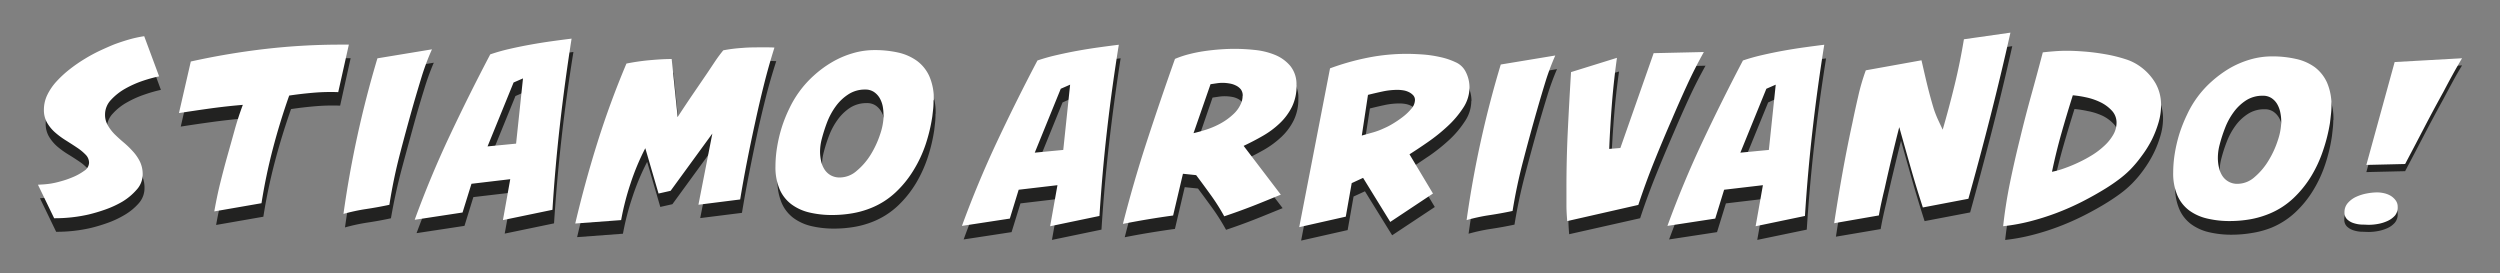 <svg xmlns="http://www.w3.org/2000/svg" viewBox="0 0 658.8 72"><rect x="0" y="0" width="658.8" height="72" fill="#808080" stroke="none"/><defs><style>      .a {        fill: #222221;      }      .b {        fill: #fff;      }    </style></defs><title>testo3</title><g><path class="a" d="M631.84,56.37a2.72,2.72,0,0,0-.54-1.68,4.59,4.59,0,0,0-1.35-1.2,6.3,6.3,0,0,0-1.78-.7,8.45,8.45,0,0,0-1.8-.21,15.33,15.33,0,0,0-2.65.27,12.36,12.36,0,0,0-2.82.88,6.64,6.64,0,0,0-2.23,1.62,3.59,3.59,0,0,0-.9,2.46,2.46,2.46,0,0,0,.69,1.87,4.37,4.37,0,0,0,1.69,1,8,8,0,0,0,2.1.39c.74,0,1.39.06,2,.06a13.52,13.52,0,0,0,2.4-.24,10.54,10.54,0,0,0,2.5-.78,5.7,5.7,0,0,0,1.95-1.44A3.38,3.38,0,0,0,631.84,56.37Zm17-39.14-17.8,1-7.46,27.12,10.22-.24q2.54-4.82,5-9.53t5.08-9.47c.8-1.52,1.6-3,2.4-4.48S647.91,18.71,648.8,17.23Z"></path><g><g><path class="a" d="M42.4,23.68,38.5,13.1a30.42,30.42,0,0,0-4,.87c-1.33.39-2.63.82-3.91,1.3-1.08.44-2.3,1-3.64,1.59a40.2,40.2,0,0,0-4.09,2.2,41.66,41.66,0,0,0-4,2.76A27.26,27.26,0,0,0,15.38,25a14.71,14.71,0,0,0-2.44,3.57,9.11,9.11,0,0,0-.9,3.94A6.66,6.66,0,0,0,12.91,36a10.76,10.76,0,0,0,2.2,2.62A22.18,22.18,0,0,0,18,40.7c1.05.64,2,1.26,2.89,1.86a13.09,13.09,0,0,1,2.19,1.84A3,3,0,0,1,24,46.47a2.65,2.65,0,0,1-1.27,2.08,14.65,14.65,0,0,1-2.94,1.65,24.88,24.88,0,0,1-3.4,1.17,22.86,22.86,0,0,1-2.62.57q-.84.12-1.62.18l-1.62.12,4.27,8.84H15a39.79,39.79,0,0,0,8.9-1,43.48,43.48,0,0,0,4.23-1.26,25.3,25.3,0,0,0,4.63-2.14,15.17,15.17,0,0,0,3.76-3.06,6,6,0,0,0,1.56-4.06,7.66,7.66,0,0,0-.72-3.4,11.68,11.68,0,0,0-1.83-2.7,22.05,22.05,0,0,0-2.41-2.32q-1.29-1.08-2.4-2.19a12,12,0,0,1-1.83-2.35,5.43,5.43,0,0,1-.73-2.79,5.56,5.56,0,0,1,1.57-3.88,14.75,14.75,0,0,1,3.82-3,26.86,26.86,0,0,1,4.69-2.07A38,38,0,0,1,42.4,23.68Zm50-8.35H90.26a173.38,173.38,0,0,0-19.87,1.14,189.65,189.65,0,0,0-19.63,3.31L47.63,33.36c2.81-.44,5.6-.85,8.39-1.23s5.6-.69,8.45-.93q-1.26,3.38-2.2,6.73c-.62,2.25-1.25,4.51-1.89,6.8s-1.31,4.81-1.89,7.21-1.1,4.85-1.54,7.34L69.4,57.11q1.14-7.28,3-14.37t4.3-14c2.17-.32,4.32-.57,6.47-.75a53.5,53.5,0,0,1,6.46-.15Zm21.88,1.2-14.37,2.4a274.94,274.94,0,0,0-9,41,49.65,49.65,0,0,1,6-1.29c2-.3,4.06-.67,6.11-1.12Q104.21,50.63,106,44t3.67-13.41c.68-2.37,1.38-4.72,2.11-7.07A64.54,64.54,0,0,1,114.31,16.53Zm36.8-2.83c-1.65.21-3.4.44-5.27.7s-3.73.56-5.62.9-3.73.72-5.56,1.14a51,51,0,0,0-5,1.41Q124,28.5,119,39.29t-9.23,22.15l12.63-1.92,2.34-7.58,10.22-1.2L133,61.56l13-2.7q.73-11.43,2-22.64T151.11,13.7ZM138.3,24.23l-1.8,17.19-7.52.72,6.85-16.83Zm66.26-8.12c-.57,0-1.14-.06-1.72-.06h-1.71c-1.69,0-3.37.05-5,.15a39.36,39.36,0,0,0-5.05.63,34.88,34.88,0,0,0-2.14,2.86l-2,3c-1.32,2-2.65,3.92-4,5.86s-2.62,3.9-3.91,5.87l-1.56-15.28q-3.08.08-6,.34a57.33,57.33,0,0,0-5.93.87q-4.32,10.28-7.63,20.8t-5.83,21.34l12.08-.9a69.45,69.45,0,0,1,2.5-9.68,62.14,62.14,0,0,1,3.88-9.26L174,54.53l3.19-.72,11-15.09-3.67,18.75,11-1.38c.56-3.41,1.17-6.78,1.83-10.13s1.35-6.72,2.07-10.13,1.5-6.63,2.32-9.92S203.51,19.36,204.56,16.11Zm42,13.89a15,15,0,0,0-1.17-6.32,10.36,10.36,0,0,0-3.25-4.05,13,13,0,0,0-4.93-2.2,27.89,27.89,0,0,0-6.28-.66,20.4,20.4,0,0,0-5.8.84A23.89,23.89,0,0,0,219.68,20a28.66,28.66,0,0,0-4.78,3.51A27.58,27.58,0,0,0,211,27.83a28.5,28.5,0,0,0-2.53,4.33,38.58,38.58,0,0,0-3.18,10.25,31.77,31.77,0,0,0-.42,5A14.81,14.81,0,0,0,206,53.51a9.8,9.8,0,0,0,3.09,3.93,12.85,12.85,0,0,0,4.72,2.14,25.84,25.84,0,0,0,6.05.66,31.58,31.58,0,0,0,5.29-.45,23.9,23.9,0,0,0,5.11-1.47,21,21,0,0,0,6.34-4.09,28.13,28.13,0,0,0,4.69-5.8,33.93,33.93,0,0,0,3.16-6.86,43.47,43.47,0,0,0,1.74-7.3c.08-.68.16-1.39.24-2.11A19.55,19.55,0,0,0,246.52,30Zm-13.23,4a16.5,16.5,0,0,1-.9,4.87,24.86,24.86,0,0,1-2.46,5.38,18.1,18.1,0,0,1-3.67,4.33,6.82,6.82,0,0,1-4.45,1.77,4.83,4.83,0,0,1-2.47-.6,4.6,4.6,0,0,1-1.62-1.57,6.88,6.88,0,0,1-.87-2.19,11.58,11.58,0,0,1-.27-2.49,13.5,13.5,0,0,1,.48-3.49,39.2,39.2,0,0,1,1.41-4.36,18.08,18.08,0,0,1,2.26-4.15A12.62,12.62,0,0,1,224,28.4a8,8,0,0,1,4.42-1.23,4,4,0,0,1,2.32.63,4.79,4.79,0,0,1,1.5,1.63,7.16,7.16,0,0,1,.81,2.22A12.39,12.39,0,0,1,233.29,34Z"></path><path class="a" d="M295.31,15.36c-1.65.2-3.4.43-5.26.69s-3.74.56-5.62.9-3.74.72-5.57,1.14a51.76,51.76,0,0,0-5,1.42q-5.58,10.64-10.67,21.43T253.94,63.1l12.63-1.93,2.34-7.57,10.22-1.21-1.92,10.83,13.05-2.71q.72-11.43,2-22.64T295.31,15.36ZM282.5,25.88l-1.8,17.19-7.52.73L280,27Zm59.64.18a7.63,7.63,0,0,0-1.62-5.14A10.4,10.4,0,0,0,336.46,18a19.25,19.25,0,0,0-5.29-1.29,51.11,51.11,0,0,0-5.32-.3c-1.24,0-2.54,0-3.91.15s-2.73.25-4.12.45a38.18,38.18,0,0,0-4.05.81,25.05,25.05,0,0,0-3.67,1.23q-3.86,10.83-7.37,21.59t-6.34,21.88c2.2-.44,4.41-.84,6.61-1.2s4.41-.7,6.62-1l2.58-11,3.49.36c1.32,1.76,2.62,3.54,3.91,5.32a53.4,53.4,0,0,1,3.49,5.56c2.52-.84,5-1.74,7.48-2.71s4.94-2,7.43-3L328.2,42q2.58-1.2,5.08-2.64A24.3,24.3,0,0,0,337.76,36a15.34,15.34,0,0,0,3.18-4.33A12.56,12.56,0,0,0,342.14,26.06ZM328,28.82a5,5,0,0,1-.36,1.87,8.41,8.41,0,0,1-2.1,3,16.1,16.1,0,0,1-3.22,2.34,20.87,20.87,0,0,1-3.69,1.62c-1.29.42-2.47.75-3.55,1l4.45-12.93,1.62-.24a10.64,10.64,0,0,1,1.62-.12,11.15,11.15,0,0,1,1.78.15,5.52,5.52,0,0,1,1.68.54,3.77,3.77,0,0,1,1.26,1.05A2.67,2.67,0,0,1,328,28.82Zm59.77-2.22a9.07,9.07,0,0,0-1-4.09A5.43,5.43,0,0,0,384.08,20a18.86,18.86,0,0,0-4.27-1.48,30.58,30.58,0,0,0-4.66-.66c-1.56-.1-2.84-.15-3.85-.15a52.77,52.77,0,0,0-10.34,1,67.58,67.58,0,0,0-10,2.83L342.87,63.4l12.26-2.77,1.56-8.84,3-1.38L366.86,62l11.24-7.45-6.19-10.34c1.4-.88,3-2,4.84-3.22a47.92,47.92,0,0,0,5.17-4.15A25.45,25.45,0,0,0,386,32,9.71,9.71,0,0,0,387.72,26.6ZM373.35,30a3.55,3.55,0,0,1-.93,2.22,14.2,14.2,0,0,1-2.26,2.17,25.66,25.66,0,0,1-2.7,1.83,18.56,18.56,0,0,1-2.29,1.17,18.15,18.15,0,0,1-2.85,1.08l-3,.85L361,28.58c1.29-.32,2.58-.62,3.88-.9a19,19,0,0,1,4-.42,9.2,9.2,0,0,1,1.38.12,5.4,5.4,0,0,1,1.48.45,3.89,3.89,0,0,1,1.17.84A1.85,1.85,0,0,1,373.35,30Zm37-11.79L396,20.59a273.57,273.57,0,0,0-9,41,48.85,48.85,0,0,1,6-1.29c2-.3,4.06-.67,6.1-1.11A135.84,135.84,0,0,1,402,45.6q1.74-6.68,3.66-13.41c.69-2.36,1.39-4.72,2.11-7.06A64.7,64.7,0,0,1,410.32,18.18Zm39.14-.9-13.22.3-8.72,25-2.95.24q.24-6,.72-12t1.33-12l-12.15,3.61q-.48,7.75-.84,15.42t-.36,15.43q0,2.1,0,4.2c0,1.41.09,2.81.21,4.21l18.7-4.21q1.92-5.82,4.18-11.42t4.72-11.24q1.92-4.51,3.94-8.9T449.46,17.28Zm31.75-1.92c-1.64.2-3.4.43-5.26.69s-3.74.56-5.62.9-3.74.72-5.56,1.14a51.19,51.19,0,0,0-5,1.42q-5.58,10.64-10.67,21.43T439.84,63.1l12.63-1.93,2.34-7.57L465,52.39l-1.93,10.83,13.05-2.71q.72-11.43,2-22.64T481.21,15.36ZM468.4,25.88l-1.8,17.19-7.52.73L465.94,27Zm61.87-13.71L518,13.91q-1,6.07-2.43,12t-3.16,11.81q-.66-1.38-1.26-2.7a28.46,28.46,0,0,1-1.08-2.77c-.64-2.12-1.23-4.25-1.75-6.37s-1-4.27-1.5-6.43l-14.67,2.64a55.81,55.81,0,0,0-2,6.83c-.58,2.5-1.1,4.84-1.54,7q-1.44,6.61-2.61,13.2t-2.2,13.25l11.79-2c.2-1.16.43-2.33.69-3.52s.53-2.35.81-3.51q.9-4.09,1.87-8.12c.64-2.69,1.3-5.39,2-8.12q1.5,5.36,3,10.61t3.21,10.56l12-2.29Q522.21,45,525,34.12T530.27,12.17ZM570,31.35a11.46,11.46,0,0,0-1.41-5.74,14.36,14.36,0,0,0-4-4.42,13.49,13.49,0,0,0-4.06-2,36.76,36.76,0,0,0-5.26-1.3c-1.84-.32-3.66-.55-5.44-.69s-3.34-.21-4.66-.21c-1,0-2.1,0-3.19.12s-2.14.18-3.18.3q-1.51,5.72-3.07,11.36t-2.95,11.37q-1.38,5.71-2.55,11.48t-1.83,11.61a50.2,50.2,0,0,0,7-1.27,64.09,64.09,0,0,0,7.06-2.22,68.82,68.82,0,0,0,6.8-3c2.2-1.12,4.27-2.28,6.19-3.48,1.16-.73,2.29-1.49,3.37-2.29a26.42,26.42,0,0,0,3.06-2.65,29.6,29.6,0,0,0,3-3.57,30.61,30.61,0,0,0,2.59-4.24,27.8,27.8,0,0,0,1.8-4.57A16.15,16.15,0,0,0,570,31.35Zm-11.72,4.57a6.27,6.27,0,0,1-.88,3.16A12.29,12.29,0,0,1,555,42a20.66,20.66,0,0,1-3.28,2.5,33.63,33.63,0,0,1-3.72,2c-1.27.58-2.5,1.08-3.7,1.5a20.21,20.21,0,0,1-3.13.88q1.08-5.18,2.5-10.16t3-10a30,30,0,0,1,3.49.55A16.62,16.62,0,0,1,554,30.48a10.08,10.08,0,0,1,3,2.19A4.56,4.56,0,0,1,558.23,35.92Zm56.63-4.27a15,15,0,0,0-1.17-6.31,10.24,10.24,0,0,0-3.25-4.06,13.31,13.31,0,0,0-4.93-2.2,27.83,27.83,0,0,0-6.28-.66,20.11,20.11,0,0,0-5.8.85A23.86,23.86,0,0,0,588,21.61a28.17,28.17,0,0,0-4.78,3.52,26.73,26.73,0,0,0-3.91,4.36,28.35,28.35,0,0,0-2.53,4.33,37.32,37.32,0,0,0-1.95,5,37.72,37.72,0,0,0-1.23,5.23,31.58,31.58,0,0,0-.42,5,14.76,14.76,0,0,0,1.11,6.07,9.77,9.77,0,0,0,3.1,3.94,12.85,12.85,0,0,0,4.72,2.13,25.69,25.69,0,0,0,6,.66,31.49,31.49,0,0,0,5.29-.45A23.73,23.73,0,0,0,598.57,60a20.81,20.81,0,0,0,6.34-4.09,27.55,27.55,0,0,0,4.69-5.8,33.15,33.15,0,0,0,3.16-6.86,43.47,43.47,0,0,0,1.74-7.3q.12-1,.24-2.1A19.86,19.86,0,0,0,614.86,31.65Zm-13.22,4a16.18,16.18,0,0,1-.91,4.87,24.65,24.65,0,0,1-2.46,5.38,17.69,17.69,0,0,1-3.67,4.33A6.8,6.8,0,0,1,590.15,52a4.77,4.77,0,0,1-2.46-.6,4.69,4.69,0,0,1-1.63-1.56,6.84,6.84,0,0,1-.87-2.2,11.58,11.58,0,0,1-.27-2.49,13.56,13.56,0,0,1,.48-3.49,38,38,0,0,1,1.42-4.36,18.26,18.26,0,0,1,2.25-4.15,12.3,12.3,0,0,1,3.28-3.12,7.92,7.92,0,0,1,4.42-1.24,4,4,0,0,1,2.31.64,4.85,4.85,0,0,1,1.5,1.62,7.44,7.44,0,0,1,.82,2.22A12.55,12.55,0,0,1,601.64,35.68Z"></path></g><g><path class="b" d="M41.93,20.12,38,9.54a30.76,30.76,0,0,0-4,.87c-1.32.38-2.62.81-3.91,1.29q-1.62.66-3.63,1.59a42.12,42.12,0,0,0-4.09,2.2,40.58,40.58,0,0,0-4,2.76,28.75,28.75,0,0,0-3.46,3.19A14.72,14.72,0,0,0,12.47,25a9,9,0,0,0-.9,3.94,6.65,6.65,0,0,0,.87,3.45A10.36,10.36,0,0,0,14.63,35a21.63,21.63,0,0,0,2.89,2.1c1,.64,2,1.27,2.88,1.87a13.17,13.17,0,0,1,2.2,1.83,3,3,0,0,1,.87,2.07A2.61,2.61,0,0,1,22.21,45a14.74,14.74,0,0,1-2.95,1.65,24,24,0,0,1-3.4,1.17,21.63,21.63,0,0,1-2.61.58q-.84.12-1.62.18L10,48.68l4.27,8.83h.24a39.72,39.72,0,0,0,8.9-1,43.58,43.58,0,0,0,4.24-1.26,25.89,25.89,0,0,0,4.63-2.13A15.81,15.81,0,0,0,36,50,6,6,0,0,0,37.6,46a7.69,7.69,0,0,0-.72-3.4A11.42,11.42,0,0,0,35,39.87a23.94,23.94,0,0,0-2.4-2.32c-.86-.72-1.66-1.45-2.41-2.19A11.4,11.4,0,0,1,28.4,33a5.42,5.42,0,0,1-.72-2.79,5.61,5.61,0,0,1,1.56-3.88,15.38,15.38,0,0,1,3.82-3,27.19,27.19,0,0,1,4.69-2.07A37.21,37.21,0,0,1,41.93,20.12Zm50-8.36H89.79A173.55,173.55,0,0,0,69.91,12.9a192.83,192.83,0,0,0-19.63,3.31L47.16,29.8q4.2-.66,8.39-1.24c2.78-.38,5.6-.69,8.44-.93-.84,2.25-1.57,4.49-2.19,6.74s-1.26,4.51-1.9,6.79S58.59,46,58,48.38s-1.09,4.85-1.53,7.33l12.44-2.16q1.14-7.27,3-14.37t4.3-14c2.16-.32,4.32-.57,6.46-.75a53.5,53.5,0,0,1,6.46-.15ZM113.83,13,99.46,15.37a274.78,274.78,0,0,0-8.95,41,48.85,48.85,0,0,1,6-1.29c2-.3,4.06-.67,6.1-1.11a135.84,135.84,0,0,1,2.83-13.59q1.74-6.68,3.66-13.41c.69-2.36,1.39-4.72,2.11-7.06A64.7,64.7,0,0,1,113.83,13Zm36.8-2.82c-1.64.2-3.4.43-5.26.69s-3.74.56-5.62.9-3.74.72-5.56,1.14a47.66,47.66,0,0,0-5,1.42q-5.59,10.63-10.68,21.43t-9.23,22.16L121.89,56l2.35-7.57,10.22-1.21L132.53,58l13.05-2.71q.72-11.43,2-22.64T150.63,10.14ZM137.82,20.66,136,37.85l-7.52.73,6.86-16.84Zm66.26-8.12q-.84-.06-1.71-.06h-1.72c-1.68,0-3.36,0-5.05.15a39.59,39.59,0,0,0-5,.63c-.76.93-1.47,1.88-2.13,2.86l-2,3q-2,2.94-4,5.86c-1.32,1.94-2.62,3.9-3.9,5.86L177,15.55c-2,0-4,.15-6,.33a57.15,57.15,0,0,0-5.92.87q-4.34,10.28-7.64,20.8T151.59,58.9l12.09-.9a70.06,70.06,0,0,1,2.49-9.68,62.31,62.31,0,0,1,3.88-9.26L173.54,51l3.18-.72,11-15.09-3.67,18.76,11-1.39q.84-5.1,1.83-10.13T199,32.26q1.08-5,2.31-9.92T204.08,12.54Zm42,13.89a15,15,0,0,0-1.17-6.31,10.3,10.3,0,0,0-3.24-4.06,13.46,13.46,0,0,0-4.93-2.2,28,28,0,0,0-6.29-.66,20.11,20.11,0,0,0-5.8.85,24.06,24.06,0,0,0-5.41,2.34,28.57,28.57,0,0,0-4.78,3.52,27.2,27.2,0,0,0-3.91,4.36A27.53,27.53,0,0,0,208,28.6a36.06,36.06,0,0,0-2,5,37.72,37.72,0,0,0-1.23,5.23,31.58,31.58,0,0,0-.42,5,14.76,14.76,0,0,0,1.11,6.07,9.85,9.85,0,0,0,3.1,3.94A12.85,12.85,0,0,0,213.31,56a25.76,25.76,0,0,0,6,.66,31.49,31.49,0,0,0,5.29-.45,23.73,23.73,0,0,0,5.11-1.47,20.69,20.69,0,0,0,6.34-4.09,27.55,27.55,0,0,0,4.69-5.8A32.87,32.87,0,0,0,243.94,38a43.47,43.47,0,0,0,1.74-7.3q.12-1,.24-2.1A19.86,19.86,0,0,0,246,26.43Zm-13.22,4a16.45,16.45,0,0,1-.9,4.87,25.16,25.16,0,0,1-2.47,5.38A17.47,17.47,0,0,1,225.78,45a6.8,6.8,0,0,1-4.45,1.77,4.77,4.77,0,0,1-2.46-.6,4.66,4.66,0,0,1-1.62-1.56,6.63,6.63,0,0,1-.88-2.2A11.58,11.58,0,0,1,216.1,40a13.56,13.56,0,0,1,.48-3.49A42.32,42.32,0,0,1,218,32.11,18.26,18.26,0,0,1,220.25,28a12.45,12.45,0,0,1,3.28-3.12A7.92,7.92,0,0,1,228,23.6a4,4,0,0,1,2.31.64,5,5,0,0,1,1.51,1.62,7.16,7.16,0,0,1,.81,2.22A12.55,12.55,0,0,1,232.82,30.46Z"></path><path class="b" d="M294.83,11.79c-1.64.2-3.39.43-5.26.69s-3.74.56-5.62.9-3.74.73-5.56,1.15a50.28,50.28,0,0,0-5,1.41q-5.6,10.64-10.67,21.43t-9.23,22.16l12.62-1.93L268.44,50l10.22-1.2-1.93,10.82,13-2.71q.72-11.41,2-22.63T294.83,11.79ZM282,22.31l-1.81,17.2-7.51.72,6.85-16.84Zm59.64.18A7.6,7.6,0,0,0,340,17.35,10.41,10.41,0,0,0,336,14.47a19.08,19.08,0,0,0-5.29-1.3,51.29,51.29,0,0,0-5.33-.3q-1.86,0-3.9.15c-1.37.1-2.74.25-4.12.45a38.38,38.38,0,0,0-4.06.82,25.46,25.46,0,0,0-3.67,1.23q-3.84,10.82-7.36,21.58T295.91,59c2.21-.44,4.41-.84,6.62-1.21s4.41-.7,6.61-1l2.59-11,3.48.36q2,2.66,3.91,5.32A52.79,52.79,0,0,1,322.61,57c2.52-.84,5-1.74,7.48-2.7s4.94-2,7.43-3l-9.8-12.86c1.72-.81,3.42-1.69,5.08-2.65a23.12,23.12,0,0,0,4.48-3.34,15.42,15.42,0,0,0,3.19-4.33A12.53,12.53,0,0,0,341.67,22.49Zm-14.19,2.77a5,5,0,0,1-.36,1.86,8.24,8.24,0,0,1-2.11,3,16.32,16.32,0,0,1-3.21,2.34,21.34,21.34,0,0,1-3.7,1.63c-1.28.42-2.47.75-3.55,1L319,22.19l1.63-.24a10.64,10.64,0,0,1,1.62-.12A11.13,11.13,0,0,1,324,22a5.68,5.68,0,0,1,1.69.54A3.77,3.77,0,0,1,327,23.57,2.72,2.72,0,0,1,327.48,25.26ZM387.24,23a9,9,0,0,0-1-4.08,5.36,5.36,0,0,0-2.68-2.53A18.77,18.77,0,0,0,379.34,15a30.93,30.93,0,0,0-4.66-.66c-1.57-.1-2.85-.15-3.85-.15a52.62,52.62,0,0,0-10.34,1,65.69,65.69,0,0,0-10,2.82l-8.12,41.85,12.27-2.77,1.56-8.83,3-1.39,7.16,11.61L377.62,51l-6.19-10.34q2.1-1.32,4.84-3.22a45.82,45.82,0,0,0,5.17-4.15,25.51,25.51,0,0,0,4.12-4.84A9.76,9.76,0,0,0,387.24,23ZM372.87,26.4a3.6,3.6,0,0,1-.93,2.23,13.67,13.67,0,0,1-2.25,2.16A26.86,26.86,0,0,1,367,32.62a18.15,18.15,0,0,1-2.28,1.18,18.65,18.65,0,0,1-2.86,1.08l-3,.84L360.49,25q1.92-.48,3.87-.9a19.06,19.06,0,0,1,4-.42,9.43,9.43,0,0,1,1.39.12,5.23,5.23,0,0,1,1.47.45,3.89,3.89,0,0,1,1.17.84A1.81,1.81,0,0,1,372.87,26.4Zm37-11.78L395.48,17a273.69,273.69,0,0,0-9,41,47.5,47.5,0,0,1,6-1.3c2-.3,4.06-.67,6.11-1.11A138.68,138.68,0,0,1,401.49,42q1.74-6.68,3.67-13.4c.68-2.37,1.38-4.72,2.1-7.07A64.61,64.61,0,0,1,409.85,14.62ZM449,13.71l-13.23.3L427,39l-2.94.24q.24-6,.72-12t1.32-12L414,19q-.48,7.76-.85,15.42t-.36,15.42c0,1.4,0,2.8,0,4.21s.09,2.8.21,4.21L431.73,54q1.93-5.84,4.18-11.43t4.72-11.24q1.92-4.51,3.94-8.9T449,13.71Zm31.74-1.92c-1.64.2-3.39.43-5.26.69s-3.74.56-5.62.9-3.74.73-5.56,1.15a51,51,0,0,0-5,1.41q-5.59,10.64-10.67,21.43t-9.23,22.16L452,57.6,454.34,50l10.22-1.2-1.92,10.82,13-2.71q.72-11.41,2-22.63T480.73,11.79Zm-12.8,10.52-1.81,17.2-7.51.72,6.85-16.84ZM529.79,8.6l-12.26,1.75q-1,6.08-2.44,12t-3.15,11.82c-.44-.93-.87-1.83-1.27-2.71a28.26,28.26,0,0,1-1.08-2.76c-.64-2.13-1.22-4.25-1.74-6.38s-1-4.27-1.5-6.43l-14.67,2.64a54.05,54.05,0,0,0-2,6.83c-.58,2.5-1.09,4.84-1.53,7q-1.44,6.61-2.62,13.2t-2.19,13.26l11.78-2.05q.3-1.74.69-3.51c.26-1.19.53-2.36.82-3.52.6-2.73,1.22-5.43,1.86-8.12s1.3-5.39,2-8.12q1.5,5.35,3,10.62t3.22,10.55l12-2.29q3.06-10.93,5.83-21.82T529.79,8.6Zm39.69,19.18A11.5,11.5,0,0,0,568.06,22a14.34,14.34,0,0,0-4-4.42,13.43,13.43,0,0,0-4-2,38.29,38.29,0,0,0-5.27-1.29c-1.84-.32-3.65-.56-5.44-.7s-3.33-.21-4.66-.21q-1.56,0-3.18.12c-1.08.08-2.15.18-3.19.3q-1.5,5.72-3.07,11.37t-2.94,11.36Q530.88,42.27,529.7,48t-1.83,11.61a50.15,50.15,0,0,0,7-1.26,66.54,66.54,0,0,0,7.07-2.23,68.58,68.58,0,0,0,6.79-3c2.21-1.13,4.27-2.29,6.2-3.49,1.16-.72,2.28-1.48,3.36-2.29a27.42,27.42,0,0,0,3.07-2.64,31.66,31.66,0,0,0,3-3.58A29.07,29.07,0,0,0,567,36.92a27.45,27.45,0,0,0,1.8-4.57A16.12,16.12,0,0,0,569.48,27.78Zm-11.73,4.57a6.3,6.3,0,0,1-.87,3.16,12.09,12.09,0,0,1-2.32,2.88,20.43,20.43,0,0,1-3.27,2.5,34.68,34.68,0,0,1-3.73,2,38.44,38.44,0,0,1-3.7,1.51,21.13,21.13,0,0,1-3.12.87q1.08-5.18,2.49-10.16t3-10a27.7,27.7,0,0,1,3.48.54,16.46,16.46,0,0,1,3.79,1.29,10,10,0,0,1,3,2.2A4.58,4.58,0,0,1,557.75,32.35Zm56.64-4.27a15,15,0,0,0-1.17-6.31A10.49,10.49,0,0,0,610,17.71,13.21,13.21,0,0,0,605,15.52a28,28,0,0,0-6.28-.66,20.52,20.52,0,0,0-5.81.84A24.25,24.25,0,0,0,587.54,18a30.17,30.17,0,0,0-4.78,3.52,26.68,26.68,0,0,0-6.43,8.69,39.31,39.31,0,0,0-2,5,38.06,38.06,0,0,0-1.23,5.23,31.67,31.67,0,0,0-.42,5,14.76,14.76,0,0,0,1.11,6.07,9.87,9.87,0,0,0,3.1,3.94,12.92,12.92,0,0,0,4.72,2.13,25.22,25.22,0,0,0,6,.67,31.4,31.4,0,0,0,5.29-.45,24.17,24.17,0,0,0,5.11-1.48,20.67,20.67,0,0,0,6.35-4.09,27.93,27.93,0,0,0,4.69-5.8,33.28,33.28,0,0,0,3.15-6.85A43.62,43.62,0,0,0,614,32.35q.12-1,.24-2.1A19.59,19.59,0,0,0,614.39,28.08Zm-13.23,4a16.39,16.39,0,0,1-.9,4.87,24.47,24.47,0,0,1-2.47,5.38,17.47,17.47,0,0,1-3.66,4.33,6.8,6.8,0,0,1-4.45,1.78,4.62,4.62,0,0,1-4.09-2.17,6.88,6.88,0,0,1-.87-2.19,11.67,11.67,0,0,1-.27-2.5,13.62,13.62,0,0,1,.48-3.49,39.07,39.07,0,0,1,1.41-4.35,17.85,17.85,0,0,1,2.25-4.15,12.48,12.48,0,0,1,3.28-3.13,7.94,7.94,0,0,1,4.42-1.23,4,4,0,0,1,2.31.63,4.78,4.78,0,0,1,1.51,1.62,7.22,7.22,0,0,1,.81,2.23A12.37,12.37,0,0,1,601.16,32.11Z"></path></g></g><path class="b" d="M631.84,54.49a2.75,2.75,0,0,0-.54-1.69A4.59,4.59,0,0,0,630,51.6a6,6,0,0,0-1.78-.69,8.45,8.45,0,0,0-1.8-.21,15.33,15.33,0,0,0-2.65.27,11.86,11.86,0,0,0-2.82.87,6.54,6.54,0,0,0-2.23,1.63,3.59,3.59,0,0,0-.9,2.46,2.45,2.45,0,0,0,.69,1.86,4.27,4.27,0,0,0,1.69,1,8,8,0,0,0,2.1.39c.74,0,1.39.06,2,.06a13.52,13.52,0,0,0,2.4-.24,10.12,10.12,0,0,0,2.5-.79,5.7,5.7,0,0,0,1.95-1.44A3.36,3.36,0,0,0,631.84,54.49Zm17-39.14-17.8,1-7.46,27.11,10.22-.24q2.54-4.8,5-9.53t5.08-9.46q1.2-2.3,2.4-4.48T648.8,15.35Z"></path></g></svg>